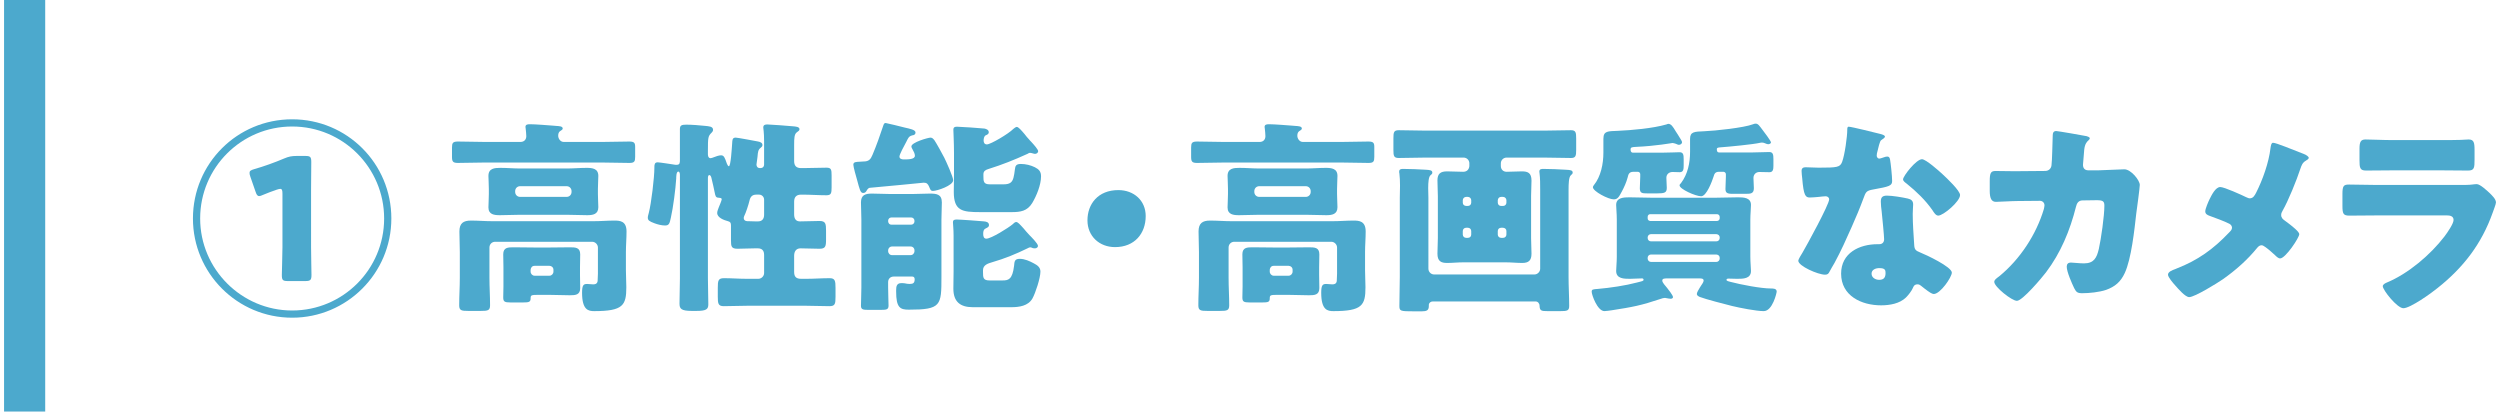 <?xml version="1.0" encoding="utf-8"?>
<!-- Generator: Adobe Illustrator 27.8.1, SVG Export Plug-In . SVG Version: 6.00 Build 0)  -->
<svg version="1.1" id="レイヤー_1" xmlns="http://www.w3.org/2000/svg" xmlns:xlink="http://www.w3.org/1999/xlink" x="0px"
	 y="0px" viewBox="0 0 243 40" style="enable-background:new 0 0 243 40;" xml:space="preserve">
<style type="text/css">
	.st0{fill:#4CA9CD;}
</style>
<g>
	<g>
		<path class="st0" d="M28.396,11.596c5.342,0,9.643,4.301,9.643,9.642
			c0,5.321-4.321,9.642-9.643,9.642s-9.642-4.321-9.642-9.642
			C18.754,15.897,23.055,11.596,28.396,11.596z M28.396,12.296
			c-4.94,0-8.941,4.001-8.941,8.942c0,4.921,4.021,8.942,8.941,8.942
			c4.941,0,8.942-4.001,8.942-8.942S33.337,12.296,28.396,12.296z M30.236,24.019
			c0,0.72,0.04,2.46,0.04,2.7c0,0.5-0.101,0.6-0.601,0.6h-1.7
			c-0.5,0-0.58-0.1-0.58-0.6c0-0.3,0.06-1.98,0.06-2.7v-5.181
			c0-0.34-0.04-0.48-0.22-0.48c-0.08,0-0.2,0.04-0.34,0.08
			c-0.3,0.1-1.061,0.38-1.32,0.5c-0.141,0.06-0.28,0.12-0.38,0.12
			c-0.181,0-0.261-0.14-0.36-0.44l-0.5-1.44
			c-0.061-0.16-0.08-0.28-0.08-0.38c0-0.18,0.12-0.26,0.46-0.36
			c0.92-0.26,1.98-0.64,2.921-1.04c0.42-0.18,0.72-0.24,1.2-0.24
			h0.84c0.5,0,0.58,0.1,0.58,0.6c0,0.28-0.02,1.98-0.02,2.701V24.019z"/>
		<path class="st0" d="M58.536,13.797c0.881,0,1.761-0.04,2.621-0.04
			c0.479,0,0.58,0.12,0.58,0.52v0.98c0,0.44-0.08,0.58-0.561,0.58
			c-0.88,0-1.76-0.04-2.641-0.04H47.134c-0.88,0-1.74,0.04-2.62,0.04
			c-0.5,0-0.58-0.14-0.58-0.6v-0.9c0-0.44,0.08-0.58,0.58-0.58
			c0.88,0,1.74,0.04,2.62,0.04h3.461c0.34,0,0.561-0.22,0.561-0.561
			c0-0.16-0.04-0.58-0.061-0.74c0-0.04-0.02-0.12-0.02-0.16
			c0-0.26,0.26-0.26,0.46-0.26c0.46,0,1.76,0.1,2.26,0.14
			c0.08,0,0.141,0.02,0.221,0.02c0.38,0.02,0.68,0.04,0.68,0.26
			c0,0.1-0.12,0.16-0.24,0.24c-0.159,0.1-0.199,0.28-0.199,0.46
			c0,0.26,0.199,0.601,0.54,0.601H58.536z M48.134,23.499
			c-0.319,0-0.56,0.24-0.56,0.56v2.941c0,0.9,0.06,1.78,0.06,2.681
			c0,0.5-0.22,0.54-0.9,0.54h-1.22c-0.66,0-0.88-0.04-0.88-0.54
			c0-0.9,0.06-1.781,0.06-2.681v-2.5c0-0.66-0.04-1.32-0.04-2
			c0-0.8,0.38-1.06,1.12-1.06c0.7,0,1.381,0.06,2.061,0.06h9.882
			c0.66,0,1.341-0.06,2.001-0.06c0.54,0,1.18,0.04,1.18,1.06
			c0,0.68-0.06,1.34-0.06,2v1.78c0,0.56,0.04,1.1,0.04,1.64
			c0,1.761-0.32,2.321-3.121,2.321c-0.56,0-1.18-0.1-1.18-1.78
			c0-0.76,0.14-0.86,0.5-0.86c0.18,0,0.38,0.04,0.58,0.04
			c0.44,0,0.44-0.28,0.44-0.54c0-0.16,0.02-0.34,0.02-0.5v-2.541
			c0-0.3-0.26-0.56-0.561-0.56H48.134z M55.096,16.377
			c0.64,0,1.28-0.06,1.92-0.06c0.561,0,1.141,0.06,1.141,0.78
			c0,0.36-0.04,0.78-0.04,1.28v0.48c0,0.5,0.04,0.92,0.04,1.28
			c0,0.7-0.54,0.78-1.08,0.78c-0.66,0-1.32-0.04-1.98-0.04h-4.562
			c-0.64,0-1.3,0.04-1.939,0.04c-0.561,0-1.121-0.06-1.121-0.76
			c0-0.34,0.04-0.78,0.04-1.3v-0.48c0-0.52-0.04-0.96-0.04-1.28
			c0-0.74,0.601-0.78,1.16-0.78c0.641,0,1.28,0.06,1.9,0.06H55.096z
			 M53.335,24.059c0.681,0,1.36-0.02,2.041-0.02c0.54,0,1.02,0,1.02,0.68
			c0,0.42-0.02,0.84-0.02,1.26v0.76c0,0.42,0.02,0.84,0.02,1.26
			c0,0.68-0.479,0.7-1.02,0.7c-0.681,0-1.36-0.04-2.041-0.04h-0.939
			c-0.761,0-0.82,0.02-0.82,0.34c0,0.36-0.16,0.4-0.761,0.4h-1.18
			c-0.601,0-0.721-0.08-0.721-0.5c0-0.36,0.021-0.7,0.021-1.06v-1.861
			c0-0.42-0.021-0.84-0.021-1.26c0-0.68,0.48-0.68,1.021-0.68
			c0.68,0,1.36,0.02,2.04,0.02H53.335z M50.074,18.658
			c0,0.26,0.2,0.48,0.48,0.48h4.521c0.28,0,0.48-0.22,0.48-0.48v-0.08
			c0-0.26-0.2-0.48-0.48-0.48h-4.521c-0.28,0-0.48,0.22-0.48,0.48
			V18.658z M51.575,26.399c0,0.22,0.18,0.4,0.38,0.4h1.46
			c0.2,0,0.38-0.18,0.38-0.4v-0.18c0-0.22-0.18-0.38-0.38-0.38
			h-1.46c-0.22,0-0.36,0.16-0.38,0.38V26.399z"/>
		<path class="st0" d="M74.27,13.717c0-0.86-0.08-1.24-0.08-1.32
			c0-0.26,0.181-0.3,0.4-0.3c0.26,0,2.101,0.14,2.501,0.18
			c0.22,0.02,0.62,0.04,0.62,0.28c0,0.14-0.101,0.18-0.28,0.32
			c-0.221,0.18-0.24,0.56-0.24,1.18v1.601c0,0.44,0.2,0.68,0.66,0.68
			h0.3c0.721,0,1.44-0.04,2.181-0.04c0.46,0,0.5,0.18,0.5,0.76v1.141
			c0,0.58-0.04,0.78-0.5,0.78c-0.78,0-1.561-0.06-2.341-0.06h-0.14
			c-0.44,0-0.66,0.24-0.66,0.68v1.24c0,0.38,0.14,0.68,0.561,0.68
			c0.64,0,1.28-0.04,1.9-0.04c0.6,0,0.64,0.26,0.64,0.96v0.84
			c0,0.68-0.06,0.9-0.64,0.9c-0.62,0-1.24-0.04-1.841-0.04
			c-0.44,0-0.62,0.32-0.62,0.72v1.581c0,0.48,0.22,0.66,0.68,0.66h0.521
			c0.74,0,1.5-0.06,2.261-0.06c0.52,0,0.56,0.28,0.56,0.94v0.86
			c0,0.7-0.04,0.92-0.6,0.92c-0.74,0-1.48-0.04-2.221-0.04h-5.801
			c-0.74,0-1.48,0.04-2.241,0.04c-0.54,0-0.58-0.26-0.58-0.92v-0.86
			c0-0.7,0.04-0.94,0.601-0.94c0.74,0,1.48,0.06,2.221,0.06h1.12
			c0.3,0,0.56-0.26,0.56-0.56v-1.761c0-0.2-0.04-0.64-0.6-0.64h-0.28
			c-0.561,0-1.141,0.04-1.7,0.04c-0.601,0-0.641-0.22-0.641-0.82V21.918
			c0-0.26-0.06-0.36-0.3-0.42c-0.38-0.1-1.04-0.34-1.04-0.8
			c0-0.18,0.1-0.38,0.16-0.56c0.06-0.14,0.279-0.66,0.279-0.76
			c0-0.16-0.18-0.14-0.3-0.16c-0.3,0-0.32-0.22-0.38-0.5
			c-0.1-0.46-0.18-0.88-0.3-1.34c-0.021-0.12-0.08-0.36-0.221-0.36
			c-0.14,0-0.14,0.22-0.14,0.34v9.702c0,0.84,0.04,1.68,0.04,2.521
			c0,0.48-0.2,0.64-1.16,0.64h-0.44C66.188,30.22,66.048,30,66.048,29.5
			c0-0.82,0.04-1.62,0.04-2.44V17.057c0-0.12,0-0.38-0.16-0.38
			c-0.2,0-0.2,0.56-0.2,0.68c-0.06,1-0.3,2.841-0.52,3.801
			c-0.12,0.54-0.16,0.76-0.561,0.76c-0.34,0-0.72-0.1-1.04-0.22
			c-0.48-0.18-0.64-0.28-0.64-0.54c0-0.16,0.06-0.3,0.1-0.48
			c0.24-0.92,0.54-3.421,0.54-4.381v-0.08c0-0.24,0.04-0.44,0.32-0.44
			c0.18,0,1.46,0.2,1.72,0.24h0.141c0.3,0,0.3-0.22,0.3-0.48v-2.981
			c0-0.36,0.141-0.44,0.62-0.44c0.48,0,1.341,0.06,1.841,0.12
			c0.34,0.04,0.76,0.04,0.76,0.38c0,0.12-0.06,0.2-0.14,0.28
			c-0.341,0.34-0.36,0.44-0.36,1.76v0.32c0,0.08,0,0.4,0.26,0.4
			c0.08,0,0.221-0.06,0.28-0.08c0.2-0.08,0.521-0.2,0.74-0.2
			c0.28,0,0.36,0.22,0.561,0.8c0.04,0.08,0.1,0.26,0.199,0.26
			c0.181,0,0.28-1.701,0.32-2.261c0.021-0.26,0-0.52,0.34-0.52
			c0.16,0,1.98,0.34,2.181,0.38s0.42,0.12,0.42,0.34
			c0,0.14-0.08,0.18-0.16,0.26c-0.26,0.2-0.279,0.4-0.319,0.88
			c-0.04,0.36-0.101,0.72-0.101,0.76c0,0.18,0.101,0.34,0.32,0.34h0.1
			c0.181,0,0.32-0.14,0.32-0.32V13.717z M74.27,19.398
			c0-0.26-0.22-0.48-0.479-0.48h-0.28c-0.4,0-0.58,0.22-0.66,0.58
			c-0.101,0.42-0.34,1.16-0.521,1.52c-0.02,0.06-0.04,0.12-0.04,0.18
			c0,0.18,0.141,0.3,0.341,0.3h0.039c0.2,0,0.461,0.02,0.721,0.02h0.3
			c0.36,0,0.58-0.22,0.58-0.64V19.398z"/>
		<path class="st0" d="M86.086,11.956c0.08,0,1.62,0.38,1.84,0.44
			c0.521,0.12,1.061,0.22,1.061,0.48c0,0.24-0.24,0.28-0.32,0.28
			c-0.24,0.08-0.3,0.12-0.439,0.36c-0.021,0.06-0.08,0.16-0.141,0.28
			c-0.24,0.44-0.66,1.22-0.66,1.42c0,0.22,0.221,0.28,0.4,0.28
			c0.46,0,1.101,0,1.101-0.36c0-0.2-0.12-0.42-0.221-0.6
			c-0.04-0.08-0.12-0.2-0.12-0.3c0-0.4,1.641-0.86,1.86-0.86
			c0.181,0,0.28,0.14,0.381,0.26c0.18,0.26,0.8,1.38,0.96,1.7
			c0.18,0.36,0.86,1.86,0.86,2.181c0,0.52-1.561,1.04-1.961,1.04
			c-0.24,0-0.26-0.14-0.38-0.42c-0.12-0.26-0.22-0.38-0.521-0.38
			c-0.819,0.08-3.221,0.32-5.261,0.5c-0.1,0.02-0.2,0.12-0.28,0.26
			s-0.16,0.24-0.34,0.24c-0.28,0-0.34-0.32-0.601-1.28
			c-0.079-0.26-0.359-1.26-0.359-1.46c0-0.28,0.24-0.28,0.66-0.3
			c0.1,0,0.2-0.02,0.319-0.02c0.521,0,0.7-0.2,0.881-0.64
			c0.399-0.94,0.72-1.861,1.04-2.821
			C85.905,12.056,85.945,11.956,86.086,11.956z M86.326,27.939
			c0,0.7,0.04,1.3,0.04,1.761c0,0.38-0.181,0.42-0.74,0.42h-1.24
			c-0.5,0-0.7-0.04-0.7-0.4c0-0.48,0.04-1.141,0.04-1.781v-6.581
			c0-0.58-0.04-1.16-0.04-1.681c0-0.74,0.439-0.86,1.08-0.86
			c0.58,0,1.16,0.04,1.72,0.04h2.261c0.54,0,1.061-0.04,1.601-0.04
			c0.66,0,1.2,0.04,1.2,0.86c0,0.521-0.04,1.101-0.04,1.681v5.561
			c0,2.781-0.02,3.181-3.181,3.181c-0.84,0-1.221-0.2-1.221-1.76v-0.12
			c0-0.36,0.04-0.7,0.501-0.7c0.119,0,0.199,0,0.34,0.02
			c0.18,0.04,0.3,0.06,0.479,0.06c0.341,0,0.48-0.1,0.48-0.46
			c0-0.16-0.08-0.26-0.24-0.26h-1.78c-0.34,0-0.56,0.22-0.56,0.54
			V27.939z M86.326,21.518c0.02,0.2,0.14,0.32,0.319,0.32h1.921
			c0.18,0,0.32-0.14,0.32-0.32v-0.06c0-0.18-0.141-0.32-0.32-0.32h-1.921
			c-0.18,0-0.319,0.14-0.319,0.32V21.518z M86.326,24.399
			c0,0.22,0.159,0.4,0.38,0.4h1.8c0.221,0,0.381-0.18,0.381-0.4v-0.06
			c0-0.22-0.16-0.38-0.381-0.38h-1.8c-0.221,0-0.38,0.18-0.38,0.4
			V24.399z M96.468,25.479c-0.4,0.12-0.92,0.26-0.92,0.78v0.2
			c0,0.52,0.02,0.8,0.62,0.8h1.28c0.56,0,0.96-0.08,1.12-1.42
			c0.04-0.42,0.04-0.68,0.561-0.68c0.46,0,0.96,0.22,1.36,0.44
			c0.34,0.18,0.64,0.38,0.64,0.8c0,0.62-0.48,2.081-0.78,2.621
			c-0.42,0.72-1.28,0.84-2.061,0.84h-3.74c-1.221,0-1.881-0.54-1.881-1.8
			c0-0.58,0.021-1.14,0.021-1.72V22.918c0-0.68-0.061-1.12-0.061-1.3
			c0-0.26,0.16-0.28,0.38-0.28c0.341,0,2.241,0.14,2.641,0.18
			c0.221,0.02,0.48,0.08,0.48,0.36c0,0.2-0.16,0.24-0.34,0.34
			c-0.2,0.1-0.221,0.3-0.221,0.521c0,0.2,0.04,0.46,0.301,0.46
			c0.479,0,2.16-1.061,2.561-1.4c0.08-0.08,0.22-0.22,0.34-0.22
			c0.16,0,0.34,0.2,0.72,0.62c0.141,0.18,0.341,0.4,0.561,0.64
			c0.18,0.18,0.84,0.84,0.84,1.061c0,0.08-0.06,0.24-0.32,0.24
			c-0.14,0-0.199-0.02-0.319-0.08c-0.04,0-0.061-0.02-0.101-0.02
			c-0.1,0-0.2,0.06-0.279,0.1C98.769,24.679,97.648,25.139,96.468,25.479z
			 M96.048,16.437c-0.26,0.08-0.46,0.2-0.46,0.5v0.16
			c0,0.521,0,0.82,0.62,0.82h1.34c0.62,0,0.841-0.2,0.961-0.64
			c0.06-0.22,0.1-0.48,0.14-0.82c0.04-0.32,0.1-0.52,0.58-0.52
			c0.46,0,0.96,0.12,1.36,0.32c0.4,0.2,0.6,0.42,0.6,0.88
			c0,0.84-0.439,1.9-0.859,2.601c-0.48,0.78-1.141,0.88-1.98,0.88h-3.081
			c-1.74,0-2.561-0.12-2.561-1.96c0-0.56,0.021-1.12,0.021-1.68v-2.101
			c0-0.96-0.061-2.061-0.061-2.261c0-0.26,0.141-0.3,0.36-0.3
			c0.3,0,2.341,0.14,2.66,0.18c0.181,0.04,0.42,0.12,0.42,0.36
			c0,0.18-0.159,0.24-0.3,0.3c-0.16,0.08-0.2,0.34-0.2,0.5
			c0,0.2,0.08,0.38,0.32,0.38c0.36,0,2.12-1.04,2.561-1.5
			c0.08-0.06,0.24-0.2,0.34-0.2c0.16,0,0.44,0.32,0.761,0.7
			c0.14,0.18,0.28,0.36,0.439,0.52c0.04,0.06,0.12,0.14,0.2,0.22
			c0.28,0.3,0.681,0.76,0.681,0.92c0,0.14-0.141,0.26-0.301,0.26
			c-0.06,0-0.14-0.02-0.199-0.04c-0.08-0.02-0.2-0.06-0.28-0.06
			c-0.101,0-0.16,0.04-0.26,0.1C98.549,15.557,97.448,15.997,96.048,16.437z"/>
		<path class="st0" d="M111.362,20.998c0,1.701-1.08,3.021-2.98,3.021
			c-1.521,0-2.681-1.061-2.681-2.601c0-1.581,1.021-2.941,3.001-2.941
			C110.222,18.478,111.362,19.498,111.362,20.998z"/>
		<path class="st0" d="M130.381,13.797c0.881,0,1.761-0.04,2.621-0.04
			c0.479,0,0.58,0.12,0.58,0.52v0.98c0,0.44-0.08,0.58-0.561,0.58
			c-0.88,0-1.76-0.04-2.641-0.04h-11.402c-0.88,0-1.74,0.04-2.62,0.04
			c-0.5,0-0.58-0.14-0.58-0.6v-0.9c0-0.44,0.08-0.58,0.58-0.58
			c0.88,0,1.74,0.04,2.62,0.04h3.461c0.34,0,0.56-0.22,0.56-0.561
			c0-0.16-0.039-0.58-0.06-0.74c0-0.04-0.02-0.12-0.02-0.16
			c0-0.26,0.26-0.26,0.46-0.26c0.46,0,1.76,0.1,2.26,0.14
			c0.08,0,0.141,0.02,0.221,0.02c0.38,0.02,0.68,0.04,0.68,0.26
			c0,0.1-0.12,0.16-0.24,0.24c-0.159,0.1-0.199,0.28-0.199,0.46
			c0,0.26,0.199,0.601,0.54,0.601H130.381z M119.979,23.499
			c-0.319,0-0.56,0.24-0.56,0.56v2.941c0,0.9,0.06,1.78,0.06,2.681
			c0,0.5-0.22,0.54-0.9,0.54h-1.22c-0.66,0-0.88-0.04-0.88-0.54
			c0-0.9,0.06-1.781,0.06-2.681v-2.5c0-0.66-0.04-1.32-0.04-2
			c0-0.8,0.38-1.06,1.12-1.06c0.7,0,1.381,0.06,2.061,0.06h9.882
			c0.66,0,1.341-0.06,2.001-0.06c0.54,0,1.18,0.04,1.18,1.06
			c0,0.68-0.06,1.34-0.06,2v1.78c0,0.56,0.04,1.1,0.04,1.64
			c0,1.761-0.32,2.321-3.121,2.321c-0.56,0-1.18-0.1-1.18-1.78
			c0-0.76,0.14-0.86,0.5-0.86c0.18,0,0.38,0.04,0.58,0.04
			c0.44,0,0.44-0.28,0.44-0.54c0-0.16,0.02-0.34,0.02-0.5v-2.541
			c0-0.3-0.26-0.56-0.56-0.56H119.979z M126.94,16.377
			c0.64,0,1.28-0.06,1.92-0.06c0.561,0,1.141,0.06,1.141,0.78
			c0,0.36-0.04,0.78-0.04,1.28v0.48c0,0.5,0.04,0.92,0.04,1.28
			c0,0.7-0.54,0.78-1.08,0.78c-0.66,0-1.32-0.04-1.98-0.04h-4.562
			c-0.64,0-1.3,0.04-1.94,0.04c-0.56,0-1.12-0.06-1.12-0.76
			c0-0.34,0.04-0.78,0.04-1.3v-0.48c0-0.52-0.04-0.96-0.04-1.28
			c0-0.74,0.601-0.78,1.16-0.78c0.641,0,1.28,0.06,1.9,0.06H126.94z
			 M125.18,24.059c0.681,0,1.36-0.02,2.041-0.02c0.54,0,1.02,0,1.02,0.68
			c0,0.42-0.02,0.84-0.02,1.26v0.76c0,0.42,0.02,0.84,0.02,1.26
			c0,0.68-0.479,0.7-1.02,0.7c-0.681,0-1.36-0.04-2.041-0.04h-0.939
			c-0.761,0-0.82,0.02-0.82,0.34c0,0.36-0.16,0.4-0.761,0.4h-1.18
			c-0.601,0-0.721-0.08-0.721-0.5c0-0.36,0.021-0.7,0.021-1.06v-1.861
			c0-0.42-0.021-0.84-0.021-1.26c0-0.68,0.48-0.68,1.021-0.68
			c0.68,0,1.36,0.02,2.04,0.02H125.18z M121.919,18.658
			c0,0.26,0.2,0.48,0.48,0.48h4.521c0.28,0,0.48-0.22,0.48-0.48v-0.08
			c0-0.26-0.2-0.48-0.48-0.48h-4.521c-0.28,0-0.48,0.22-0.48,0.48
			V18.658z M123.42,26.399c0,0.22,0.18,0.4,0.38,0.4h1.46
			c0.2,0,0.38-0.18,0.38-0.4v-0.18c0-0.22-0.18-0.38-0.38-0.38
			h-1.46c-0.22,0-0.36,0.16-0.38,0.38V26.399z"/>
		<path class="st0" d="M142.823,15.877c0-0.3-0.24-0.56-0.561-0.56h-3.681
			c-0.86,0-1.74,0.04-2.62,0.04c-0.48,0-0.521-0.2-0.521-0.78V13.457
			c0-0.6,0.04-0.8,0.521-0.8c0.88,0,1.76,0.04,2.62,0.04h11.482
			c0.881,0,1.761-0.04,2.641-0.04c0.46,0,0.5,0.22,0.5,0.8v1.12
			c0,0.56-0.04,0.78-0.5,0.78c-0.88,0-1.76-0.04-2.641-0.04h-3.62
			c-0.32,0-0.561,0.26-0.561,0.56v0.26c0,0.32,0.22,0.56,0.561,0.56
			c0.5,0,0.979-0.04,1.479-0.04c0.58,0,0.94,0.14,0.94,0.9
			c0,0.5-0.04,1-0.04,1.5v4.081c0,0.52,0.04,1.02,0.04,1.521
			c0,0.66-0.28,0.9-0.9,0.9c-0.54,0-1.06-0.06-1.6-0.06h-4.142
			c-0.52,0-1.04,0.06-1.56,0.06c-0.58,0-0.94-0.16-0.94-0.9
			c0-0.5,0.04-1,0.04-1.521v-4.081c0-0.5-0.04-1-0.04-1.52
			c0-0.66,0.3-0.88,0.94-0.88c0.52,0,1.04,0.04,1.56,0.04
			c0.341,0,0.561-0.2,0.601-0.54V15.877z M138.842,26.119
			c0,0.3,0.24,0.56,0.561,0.56h9.742c0.3,0,0.56-0.26,0.56-0.56V18.438
			c0-0.54,0-1.12-0.06-1.58c0-0.04-0.02-0.12-0.02-0.18
			c0-0.26,0.22-0.26,0.399-0.26c0.7,0,1.48,0.04,2.181,0.08
			c0.46,0.02,0.66,0.06,0.66,0.28c0,0.1-0.06,0.16-0.18,0.26
			c-0.2,0.18-0.221,0.82-0.221,1.44v8.442c0,0.94,0.061,1.88,0.061,2.821
			c0,0.46-0.2,0.5-0.86,0.5h-1.24c-0.62,0-0.76-0.04-0.78-0.52
			c0-0.22-0.16-0.42-0.38-0.42h-10.002c-0.2,0-0.381,0.14-0.381,0.34
			v0.1c0,0.42-0.199,0.52-0.68,0.52h-0.76
			c-1.341,0-1.421-0.02-1.421-0.54c0-0.94,0.04-1.86,0.04-2.801v-7.702
			c0-0.36,0.021-0.78,0.021-1.18c0-0.42-0.021-0.84-0.061-1.18
			c-0.02-0.04-0.02-0.12-0.02-0.18c0-0.24,0.2-0.26,0.38-0.26
			c0.72,0,1.5,0.04,2.221,0.08c0.399,0.02,0.62,0.06,0.62,0.28
			c0,0.12-0.061,0.16-0.181,0.26c-0.18,0.16-0.22,0.7-0.22,1.26
			c0,0.32,0.02,0.66,0.02,0.92V26.119z M142.683,20.018
			c0.181,0,0.32-0.14,0.32-0.32v-0.24c0-0.16-0.14-0.32-0.32-0.32
			h-0.18c-0.18,0-0.32,0.16-0.32,0.32v0.24c0,0.18,0.12,0.3,0.32,0.32
			H142.683z M143.003,22.458c0-0.18-0.14-0.32-0.32-0.32h-0.18
			c-0.18,0-0.32,0.14-0.32,0.32v0.34c0,0.18,0.141,0.32,0.32,0.32h0.18
			c0.181,0,0.32-0.12,0.32-0.32V22.458z M145.584,19.698
			c0,0.18,0.14,0.32,0.319,0.32h0.2c0.181,0,0.32-0.14,0.32-0.32v-0.24
			c0-0.16-0.14-0.32-0.32-0.32h-0.2c-0.18,0-0.3,0.14-0.319,0.32
			V19.698z M145.903,22.138c-0.18,0-0.319,0.14-0.319,0.32v0.34
			c0,0.18,0.14,0.32,0.319,0.32h0.2c0.181,0,0.32-0.14,0.32-0.32v-0.34
			c0-0.18-0.12-0.3-0.32-0.32H145.903z"/>
		<path class="st0" d="M162.053,27.06c-0.3,0-0.479,0.02-0.479,0.22
			c0,0.18,0.28,0.48,0.479,0.72c0.12,0.16,0.561,0.7,0.561,0.88
			c0,0.1-0.1,0.16-0.22,0.16S162.093,29,161.973,28.98
			c-0.06-0.02-0.119-0.02-0.18-0.02c-0.1,0-0.24,0.04-0.34,0.08
			c-1.98,0.66-2.74,0.8-4.801,1.12c-0.16,0.02-0.54,0.08-0.7,0.08
			c-0.681,0-1.24-1.581-1.24-1.88c0-0.24,0.12-0.24,0.62-0.28
			c1.16-0.1,2.66-0.32,3.78-0.62c0.54-0.14,0.641-0.14,0.641-0.28
			c0-0.08-0.08-0.12-0.141-0.12c-0.399,0-0.78,0.04-1.18,0.04
			c-0.561,0-1.341,0-1.341-0.76c0-0.3,0.061-0.82,0.061-1.38v-3.641
			c0-0.58-0.061-1.081-0.061-1.4c0-0.72,0.74-0.74,1.28-0.74
			c0.721,0,1.461,0.04,2.201,0.04h6.161c0.72,0,1.46-0.04,2.2-0.04
			c0.54,0,1.261,0.02,1.261,0.74c0,0.4-0.061,0.86-0.061,1.4v3.641
			c0,0.56,0.061,1.08,0.061,1.38c0,0.76-0.78,0.76-1.341,0.76
			c-0.26,0-0.54-0.02-0.82-0.02c-0.08,0-0.22,0-0.22,0.12
			c0,0.12,0.26,0.16,0.4,0.2c0.979,0.26,2.94,0.64,3.921,0.64
			c0.22,0,0.56,0,0.56,0.3c0,0.12-0.4,1.9-1.26,1.9
			c-0.721,0-2.341-0.32-3.081-0.5c-0.641-0.16-2.58-0.66-3.141-0.88
			c-0.12-0.06-0.28-0.14-0.28-0.28c0-0.16,0.181-0.44,0.3-0.64
			c0.04-0.06,0.08-0.12,0.101-0.16c0.08-0.12,0.26-0.36,0.26-0.5
			c0-0.2-0.18-0.22-0.4-0.22H162.053z M155.852,13.477
			c0-0.76,0.44-0.72,1.4-0.76c1.36-0.06,3.401-0.24,4.721-0.62
			c0.061-0.02,0.141-0.06,0.181-0.06c0.28,0,0.46,0.28,0.72,0.72
			c0.141,0.22,0.28,0.42,0.48,0.76c0.06,0.1,0.14,0.22,0.14,0.32
			c0,0.1-0.12,0.24-0.3,0.24c-0.1,0-0.2-0.06-0.3-0.1
			c-0.08-0.02-0.24-0.08-0.32-0.08c-0.02,0-1.66,0.3-3.561,0.38
			c-0.4,0.02-0.521,0.04-0.521,0.26c0,0.14,0.04,0.3,0.221,0.3h2.98
			c0.56,0,1.28-0.04,1.56-0.04c0.36,0,0.4,0.24,0.4,0.68v0.6
			c0,0.36-0.02,0.66-0.38,0.66c-0.24,0-0.46-0.02-0.7-0.02
			c-0.34,0-0.601,0.22-0.601,0.56c0,0.34,0.04,0.66,0.04,0.98
			c0,0.48-0.22,0.54-0.939,0.54h-0.961c-0.5,0-0.72-0.02-0.72-0.5
			c0-0.38,0.04-0.74,0.04-1.12V16.938c0-0.14-0.1-0.24-0.24-0.24h-0.42
			c-0.46,0-0.5,0.3-0.561,0.54c-0.119,0.46-0.359,1-0.58,1.4
			c-0.279,0.52-0.399,0.74-0.78,0.74c-0.52,0-2.02-0.78-2.02-1.18
			c0-0.06,0.04-0.14,0.079-0.18c0.7-0.86,0.94-2.101,0.94-3.181V13.477z
			 M166.895,21.479c0.14,0,0.26-0.12,0.26-0.26V21.078
			c0-0.14-0.12-0.26-0.26-0.26h-6.502c-0.14,0-0.24,0.12-0.24,0.26
			v0.14c0,0.16,0.101,0.24,0.24,0.26H166.895z M160.473,22.759
			c-0.18,0-0.32,0.14-0.32,0.32v0.06c0,0.18,0.141,0.32,0.32,0.32h6.361
			c0.181,0,0.32-0.14,0.32-0.32v-0.06c0-0.18-0.12-0.3-0.32-0.32
			H160.473z M160.473,24.739c-0.18,0-0.32,0.14-0.32,0.32v0.08
			c0,0.16,0.141,0.32,0.32,0.32h6.361c0.181,0,0.32-0.16,0.32-0.32V25.059
			c0-0.18-0.12-0.3-0.32-0.32H160.473z M167.094,16.697
			c-0.38,0-0.46,0.2-0.54,0.48c-0.14,0.44-0.68,1.9-1.2,1.9
			c-0.54,0-2.101-0.7-2.101-1.06c0-0.08,0.061-0.14,0.141-0.22
			c0.66-0.88,0.88-1.96,0.88-3.041V13.497c0-0.7,0.42-0.7,1.381-0.74
			c1.04-0.04,3.86-0.34,4.74-0.68c0.101-0.04,0.16-0.06,0.261-0.06
			c0.24,0,0.38,0.24,0.64,0.58c0.141,0.18,0.841,1.101,0.841,1.24
			c0,0.12-0.16,0.18-0.261,0.18c-0.1,0-0.26-0.06-0.34-0.1
			c-0.1-0.04-0.18-0.06-0.26-0.06c-0.061,0-0.12,0-0.181,0.02
			c-0.7,0.16-3,0.38-3.82,0.44c-0.24,0.02-0.4,0.02-0.4,0.18
			c0,0.14,0.021,0.32,0.22,0.32h3.241c0.561,0,1.101-0.04,1.641-0.04
			c0.359,0,0.399,0.26,0.399,0.68v0.66c0,0.34-0.04,0.62-0.38,0.62
			c-0.18,0-0.68-0.02-0.98-0.02c-0.34,0-0.58,0.24-0.58,0.58
			c0,0.34,0.04,0.66,0.04,1c0,0.521-0.319,0.541-0.76,0.541h-1.36
			c-0.521,0-0.641-0.14-0.641-0.48c0-0.4,0.04-0.78,0.04-1.16V16.938
			c0-0.14-0.1-0.22-0.22-0.24H167.094z"/>
		<path class="st0" d="M182.756,13.017c0.24,0.06,0.46,0.14,0.46,0.26
			c0,0.1-0.14,0.2-0.38,0.36c-0.12,0.08-0.28,0.78-0.36,1.12
			c-0.02,0.08-0.04,0.12-0.04,0.16c0,0.06-0.02,0.14-0.02,0.22
			c0,0.12,0.1,0.28,0.239,0.28c0.101,0,0.32-0.08,0.44-0.12
			s0.22-0.08,0.34-0.08c0.181,0,0.24,0.1,0.28,0.3
			c0.061,0.32,0.2,1.6,0.2,2.081c0,0.46-0.28,0.54-1.841,0.82
			c-0.7,0.12-0.72,0.26-0.96,0.9c-0.34,0.92-0.72,1.82-1.12,2.721
			c-0.521,1.18-1.061,2.38-1.681,3.521c-0.16,0.28-0.359,0.6-0.479,0.84
			c-0.101,0.2-0.181,0.3-0.44,0.3c-0.68,0-2.601-0.84-2.601-1.36
			c0-0.12,0.28-0.58,0.42-0.8c0.4-0.68,2.581-4.661,2.581-5.161
			c0-0.2-0.181-0.3-0.34-0.3c-0.12,0-0.521,0.04-0.66,0.06
			c-0.221,0.02-0.641,0.06-0.881,0.06c-0.42,0-0.6-0.18-0.74-1.88
			c-0.02-0.16-0.06-0.52-0.06-0.7c0-0.28,0.16-0.36,0.4-0.36
			c0.34,0,0.819,0.04,1.26,0.04c1.82,0,2.08-0.04,2.28-0.561
			c0.261-0.68,0.5-2.48,0.5-3.101c0-0.16,0-0.32,0.141-0.32
			C179.955,12.316,182.355,12.917,182.756,13.017z M185.437,19.298
			c0.34,0.08,0.52,0.22,0.52,0.58c0,0.2-0.04,0.56-0.04,0.92
			c0,1,0.08,1.98,0.141,2.96c0.02,0.48,0.12,0.6,0.58,0.78
			c0.56,0.22,3.08,1.4,3.08,1.96c0,0.44-1.12,2.08-1.76,2.08
			c-0.16,0-0.44-0.18-0.88-0.52c-0.12-0.1-0.24-0.2-0.381-0.3
			c-0.1-0.08-0.18-0.12-0.319-0.12c-0.32,0-0.4,0.24-0.44,0.34
			c-0.141,0.32-0.44,0.7-0.681,0.94c-0.62,0.6-1.58,0.76-2.42,0.76
			c-1.9,0-3.881-0.92-3.881-3.081c0-2,1.76-2.861,3.541-2.861h0.159
			c0.32,0,0.48-0.2,0.48-0.48c0-0.34-0.18-2.121-0.24-2.721
			c-0.04-0.3-0.08-0.64-0.08-0.94c0-0.42,0.16-0.58,0.601-0.58
			C183.936,19.018,184.916,19.178,185.437,19.298z M181.916,26.6
			c0,0.4,0.399,0.6,0.739,0.6c0.461,0,0.62-0.24,0.62-0.66
			c0-0.26-0.02-0.48-0.6-0.48C182.336,26.059,181.916,26.199,181.916,26.6z
			 M188.797,16.917c0.46,0.42,1.721,1.62,1.721,2.04
			c0,0.62-1.62,2-2.121,2c-0.239,0-0.42-0.3-0.56-0.52
			c-0.681-0.98-1.561-1.82-2.501-2.581c-0.16-0.12-0.359-0.26-0.359-0.42
			c0-0.32,1.28-1.96,1.84-1.96C187.196,15.477,188.477,16.617,188.797,16.917z"/>
		<path class="st0" d="M198.785,16.617c0.34,0,0.58-0.22,0.62-0.54
			c0.06-0.36,0.1-2.4,0.12-2.901c0-0.24,0.06-0.44,0.34-0.44
			c0.14,0,2.7,0.44,2.961,0.5c0.08,0.02,0.3,0.1,0.3,0.2
			c0,0.08-0.06,0.14-0.14,0.22c-0.141,0.12-0.341,0.34-0.4,0.9
			c-0.021,0.18-0.12,1.36-0.12,1.46c0,0.34,0.18,0.54,0.521,0.54h0.979
			c0.62-0.02,2.48-0.1,2.521-0.1c0.641,0,1.501,1.061,1.501,1.521
			c0,0.24-0.28,2.36-0.341,2.761c-0.18,1.6-0.479,4.421-1.12,5.801
			c-0.399,0.86-0.939,1.32-1.82,1.64C204.046,28.4,203.086,28.5,202.386,28.5
			c-0.48,0-0.58-0.12-0.78-0.5c-0.22-0.46-0.72-1.58-0.72-2.08
			c0-0.26,0.14-0.4,0.399-0.4c0.24,0,0.801,0.08,1.28,0.08
			c0.961,0,1.24-0.54,1.44-1.4c0.221-0.98,0.54-3.221,0.54-4.201
			c0-0.42-0.12-0.54-0.74-0.54l-1.38,0.02
			c-0.4,0-0.561,0.28-0.64,0.62c-0.581,2.3-1.48,4.481-2.921,6.381
			c-0.38,0.5-2.28,2.76-2.82,2.76c-0.501,0-2.201-1.36-2.201-1.84
			c0-0.2,0.181-0.32,0.5-0.56c2.001-1.64,3.581-4.041,4.321-6.521
			c0.02-0.1,0.06-0.28,0.06-0.36c0-0.26-0.199-0.44-0.439-0.44
			l-2.181,0.02c-0.561,0-1.78,0.08-2.101,0.08
			c-0.44,0-0.6-0.36-0.6-1.06v-0.96c0-0.78,0.1-0.98,0.56-0.98
			c0.561,0,1.12,0.02,1.681,0.02c0.14,0,0.28,0,0.42,0L198.785,16.617z"/>
		<path class="st0" d="M223.91,14.957c0.28,0.1,0.5,0.28,0.5,0.38
			c0,0.12-0.18,0.22-0.279,0.28c-0.341,0.2-0.421,0.46-0.54,0.8
			c-0.36,1.101-1.161,3.081-1.721,4.061c-0.08,0.14-0.141,0.26-0.141,0.42
			c0,0.28,0.181,0.42,0.32,0.521c0.16,0.12,0.721,0.52,1.08,0.86
			c0.221,0.2,0.36,0.38,0.36,0.48c0,0.34-1.34,2.36-1.86,2.36
			c-0.18,0-0.38-0.2-0.5-0.32c-0.16-0.14-0.561-0.52-0.9-0.76
			c-0.16-0.12-0.3-0.2-0.4-0.2c-0.199,0-0.319,0.12-0.439,0.26
			c-0.94,1.161-2.101,2.181-3.321,3.041c-0.52,0.36-2.74,1.74-3.28,1.74
			c-0.38,0-1.08-0.82-1.36-1.14c-0.22-0.24-0.7-0.8-0.7-1.041
			c0-0.28,0.42-0.44,0.7-0.54c0.06-0.02,0.1-0.04,0.14-0.06
			c2.061-0.8,3.562-1.88,5.081-3.48c0.16-0.16,0.301-0.3,0.301-0.48
			c0-0.16-0.101-0.3-0.24-0.38c-0.5-0.26-1.4-0.58-1.94-0.78
			c-0.22-0.08-0.42-0.18-0.42-0.44c0-0.24,0.3-0.94,0.42-1.18
			c0.2-0.4,0.58-1.18,1.04-1.18c0.38,0,2.101,0.78,2.501,0.98
			c0.14,0.06,0.26,0.12,0.359,0.12c0.341,0,0.48-0.28,0.62-0.54
			c0.641-1.26,1.24-2.941,1.4-4.341c0.021-0.14,0.061-0.521,0.24-0.521
			C221.25,13.876,222.811,14.537,223.91,14.957z"/>
		<path class="st0" d="M238.966,17.978c0.521,0,1.061,0,1.32-0.04
			c0.14-0.02,0.32-0.04,0.46-0.04c0.32,0,0.98,0.62,1.261,0.88
			c0.24,0.24,0.6,0.58,0.6,0.9c0,0.18-0.26,0.8-0.32,1
			c-1.08,3.041-2.86,5.341-5.36,7.321c-0.58,0.48-2.641,1.96-3.321,1.96
			c-0.6,0-2-1.76-2-2.14c0-0.18,0.26-0.3,0.4-0.36
			c2.08-0.86,4.24-2.701,5.601-4.481c0.24-0.32,0.88-1.22,0.88-1.6
			c0-0.4-0.399-0.44-0.64-0.44h-6.821c-0.9,0-1.78,0.02-2.661,0.02
			c-0.6,0-0.68-0.18-0.68-0.96v-1.14c0-0.8,0.12-0.92,0.64-0.92
			c0.921,0,1.841,0.04,2.761,0.04H238.966z M237.266,13.617
			c0.62,0,1.26,0,1.9-0.02c0.26,0,0.521-0.04,0.78-0.04
			c0.5,0,0.58,0.28,0.58,1v0.94c0,0.82-0.021,1.08-0.641,1.08
			c-0.88,0-1.76-0.02-2.62-0.02h-4.661c-0.86,0-1.74,0.02-2.62,0.02
			c-0.601,0-0.641-0.26-0.641-1.02V14.457c0-0.66,0.12-0.9,0.58-0.9
			c0.601,0,1.7,0.06,2.681,0.06H237.266z"/>
	</g>
	<rect x="0.394" class="st0" width="4" height="40"/>
</g>
</svg>
